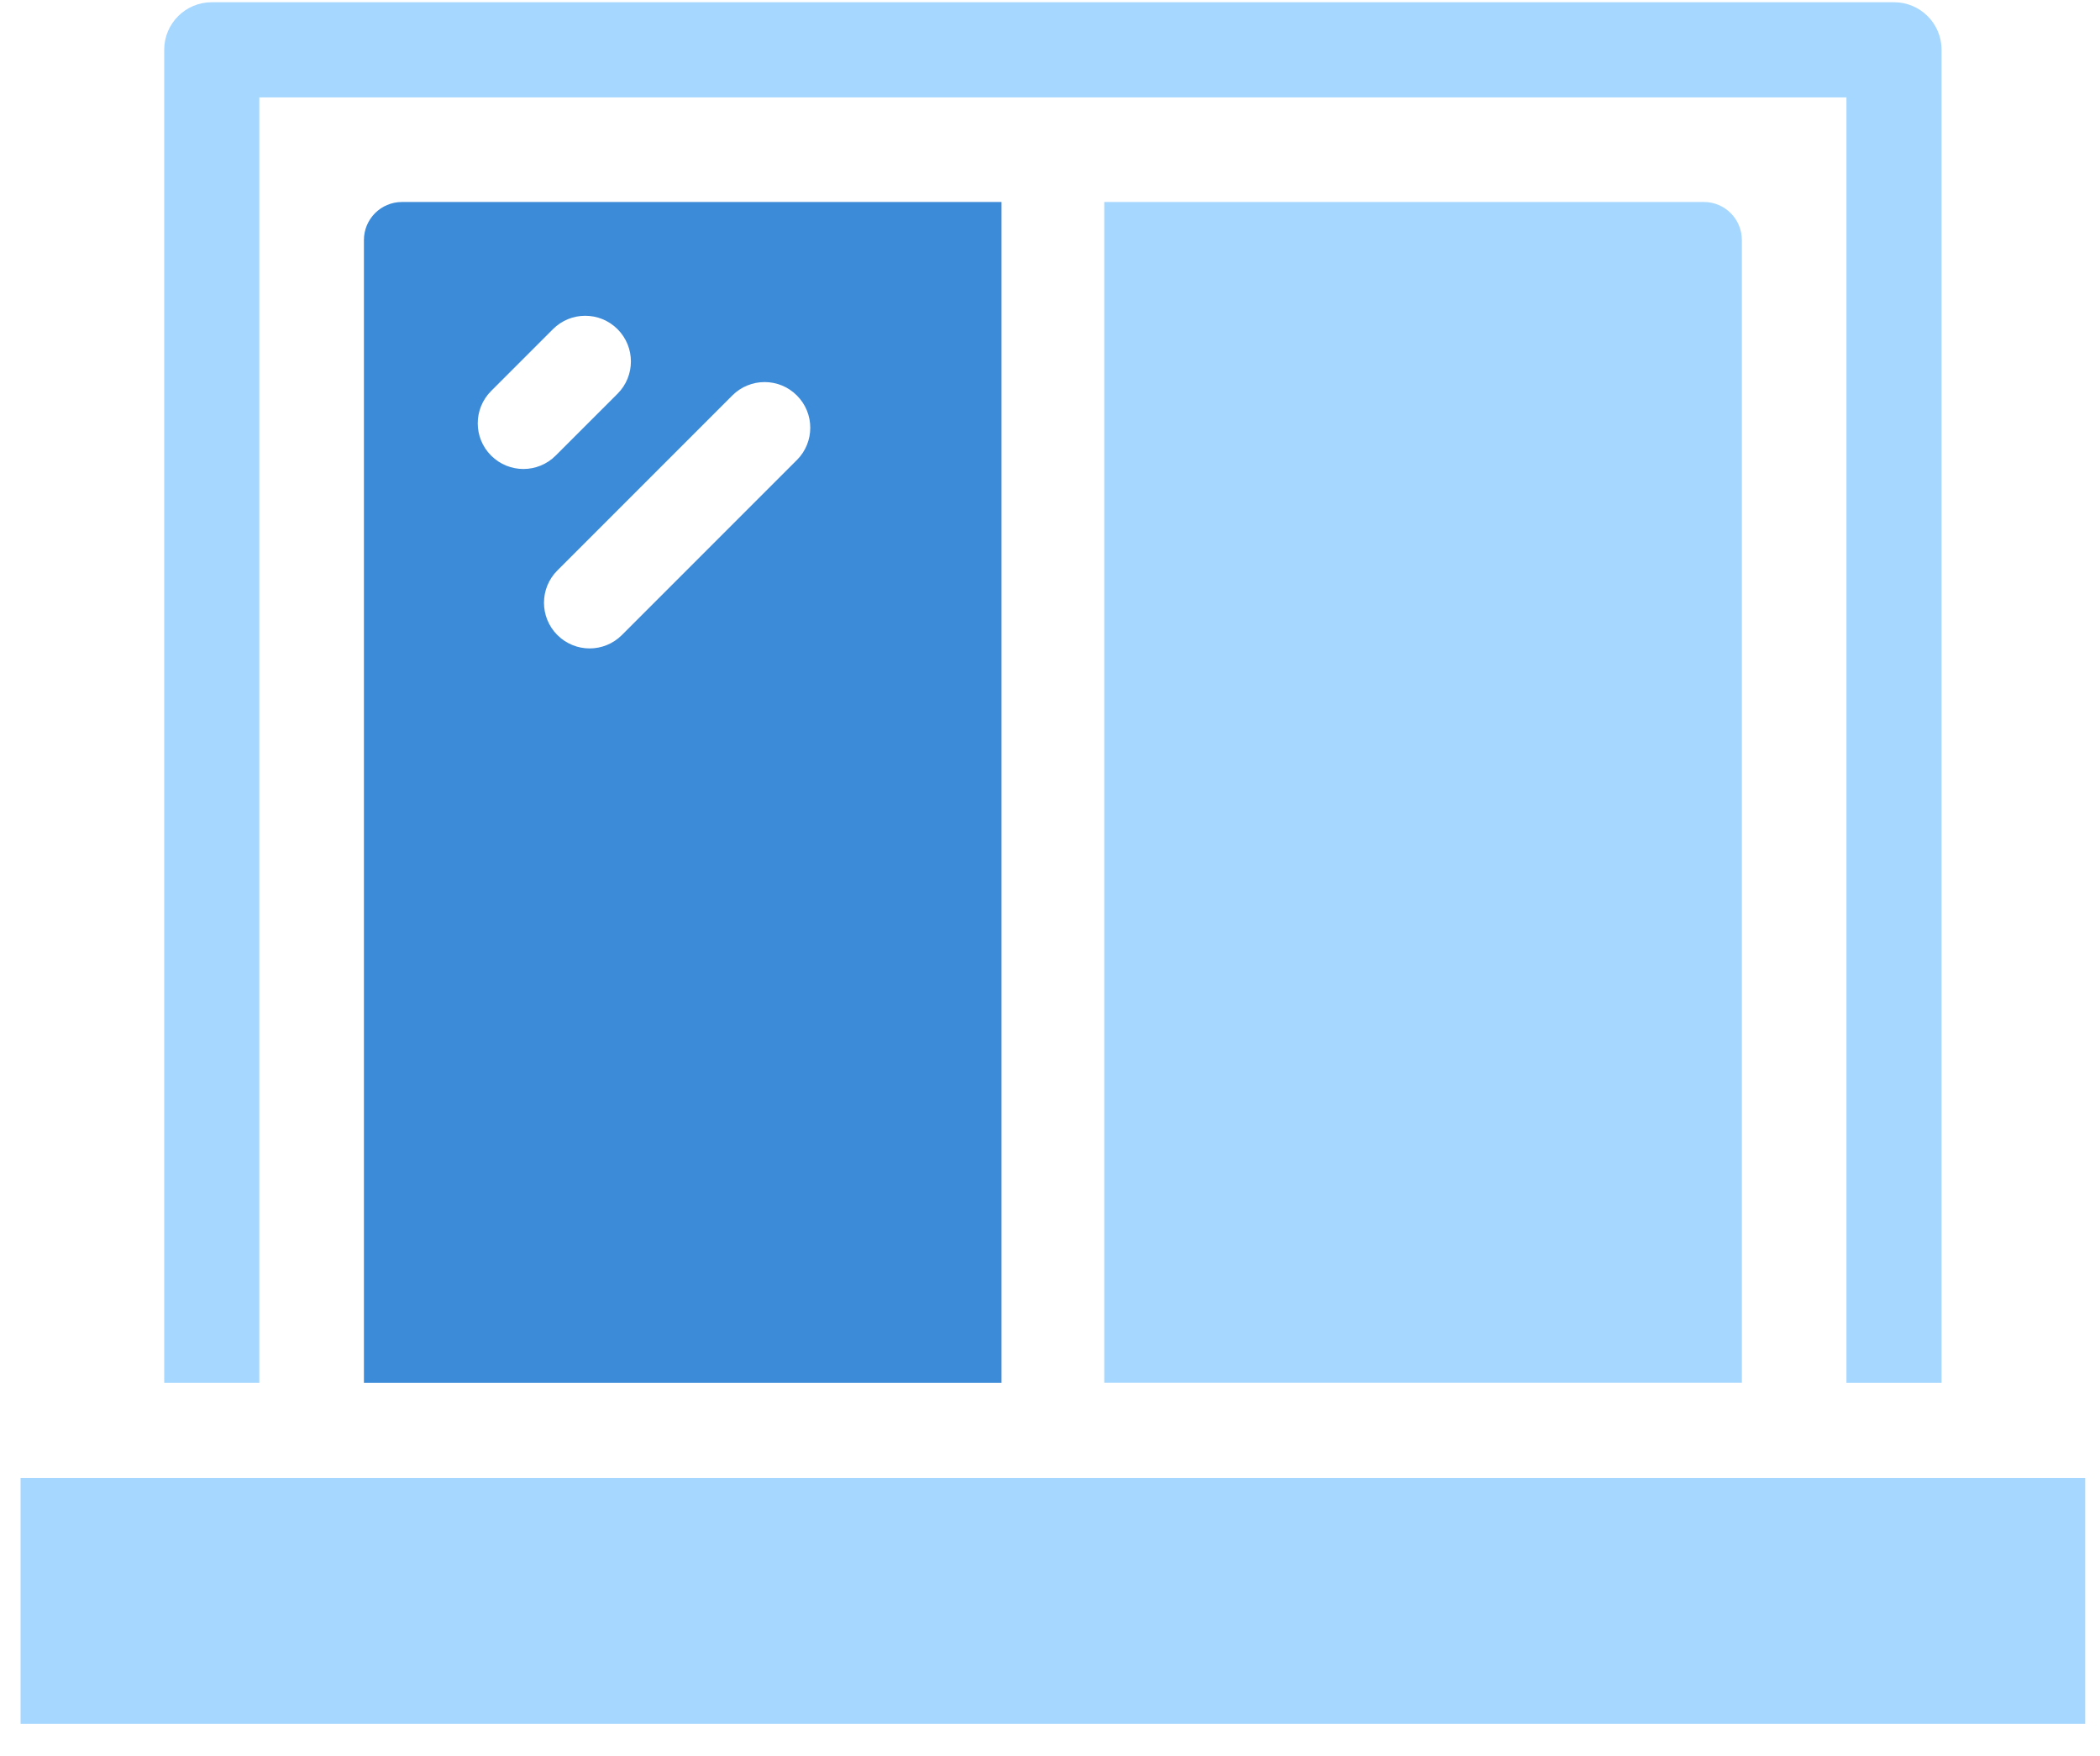 <?xml version="1.0" encoding="UTF-8"?> <svg xmlns="http://www.w3.org/2000/svg" width="61" height="51" viewBox="0 0 61 51" fill="none"><g clip-path="url(#clip0_82_3398)"><path d="M11.677 5.866C11.066 5.866 10.571 6.361 10.571 6.972V40.157H29.092V5.866H11.677ZM14.266 13.231C13.748 12.713 13.748 11.874 14.266 11.355L16.062 9.559C16.58 9.041 17.419 9.041 17.938 9.559C18.456 10.078 18.456 10.917 17.938 11.435L16.141 13.231C15.883 13.49 15.542 13.62 15.204 13.62C14.866 13.62 14.525 13.49 14.266 13.231H14.266ZM23.147 13.36L18.065 18.442C17.806 18.701 17.466 18.831 17.128 18.831C16.789 18.831 16.449 18.701 16.19 18.442C15.672 17.924 15.672 17.085 16.19 16.567L21.272 11.485C21.79 10.966 22.63 10.966 23.148 11.485C23.666 12.003 23.666 12.842 23.148 13.36H23.147Z" fill="#3C8BD9"></path><path d="M49.492 5.866H32.076V40.156H50.597V6.972C50.597 6.361 50.103 5.866 49.492 5.866Z" fill="#A6D7FF"></path><path d="M7.532 2.828H53.635V40.157H56.398V1.446C56.398 0.683 55.78 0.065 55.017 0.065H6.152C5.389 0.065 4.77 0.683 4.77 1.446V40.157H7.533V2.828H7.532Z" fill="#A6D7FF"></path><path d="M60.57 42.919H0.598V50.064H60.57V42.919Z" fill="#A6D7FF"></path></g><defs><clipPath id="clip0_82_3398"><rect width="59.972" height="50" fill="white" transform="translate(0.598 0.065)"></rect></clipPath></defs></svg> 